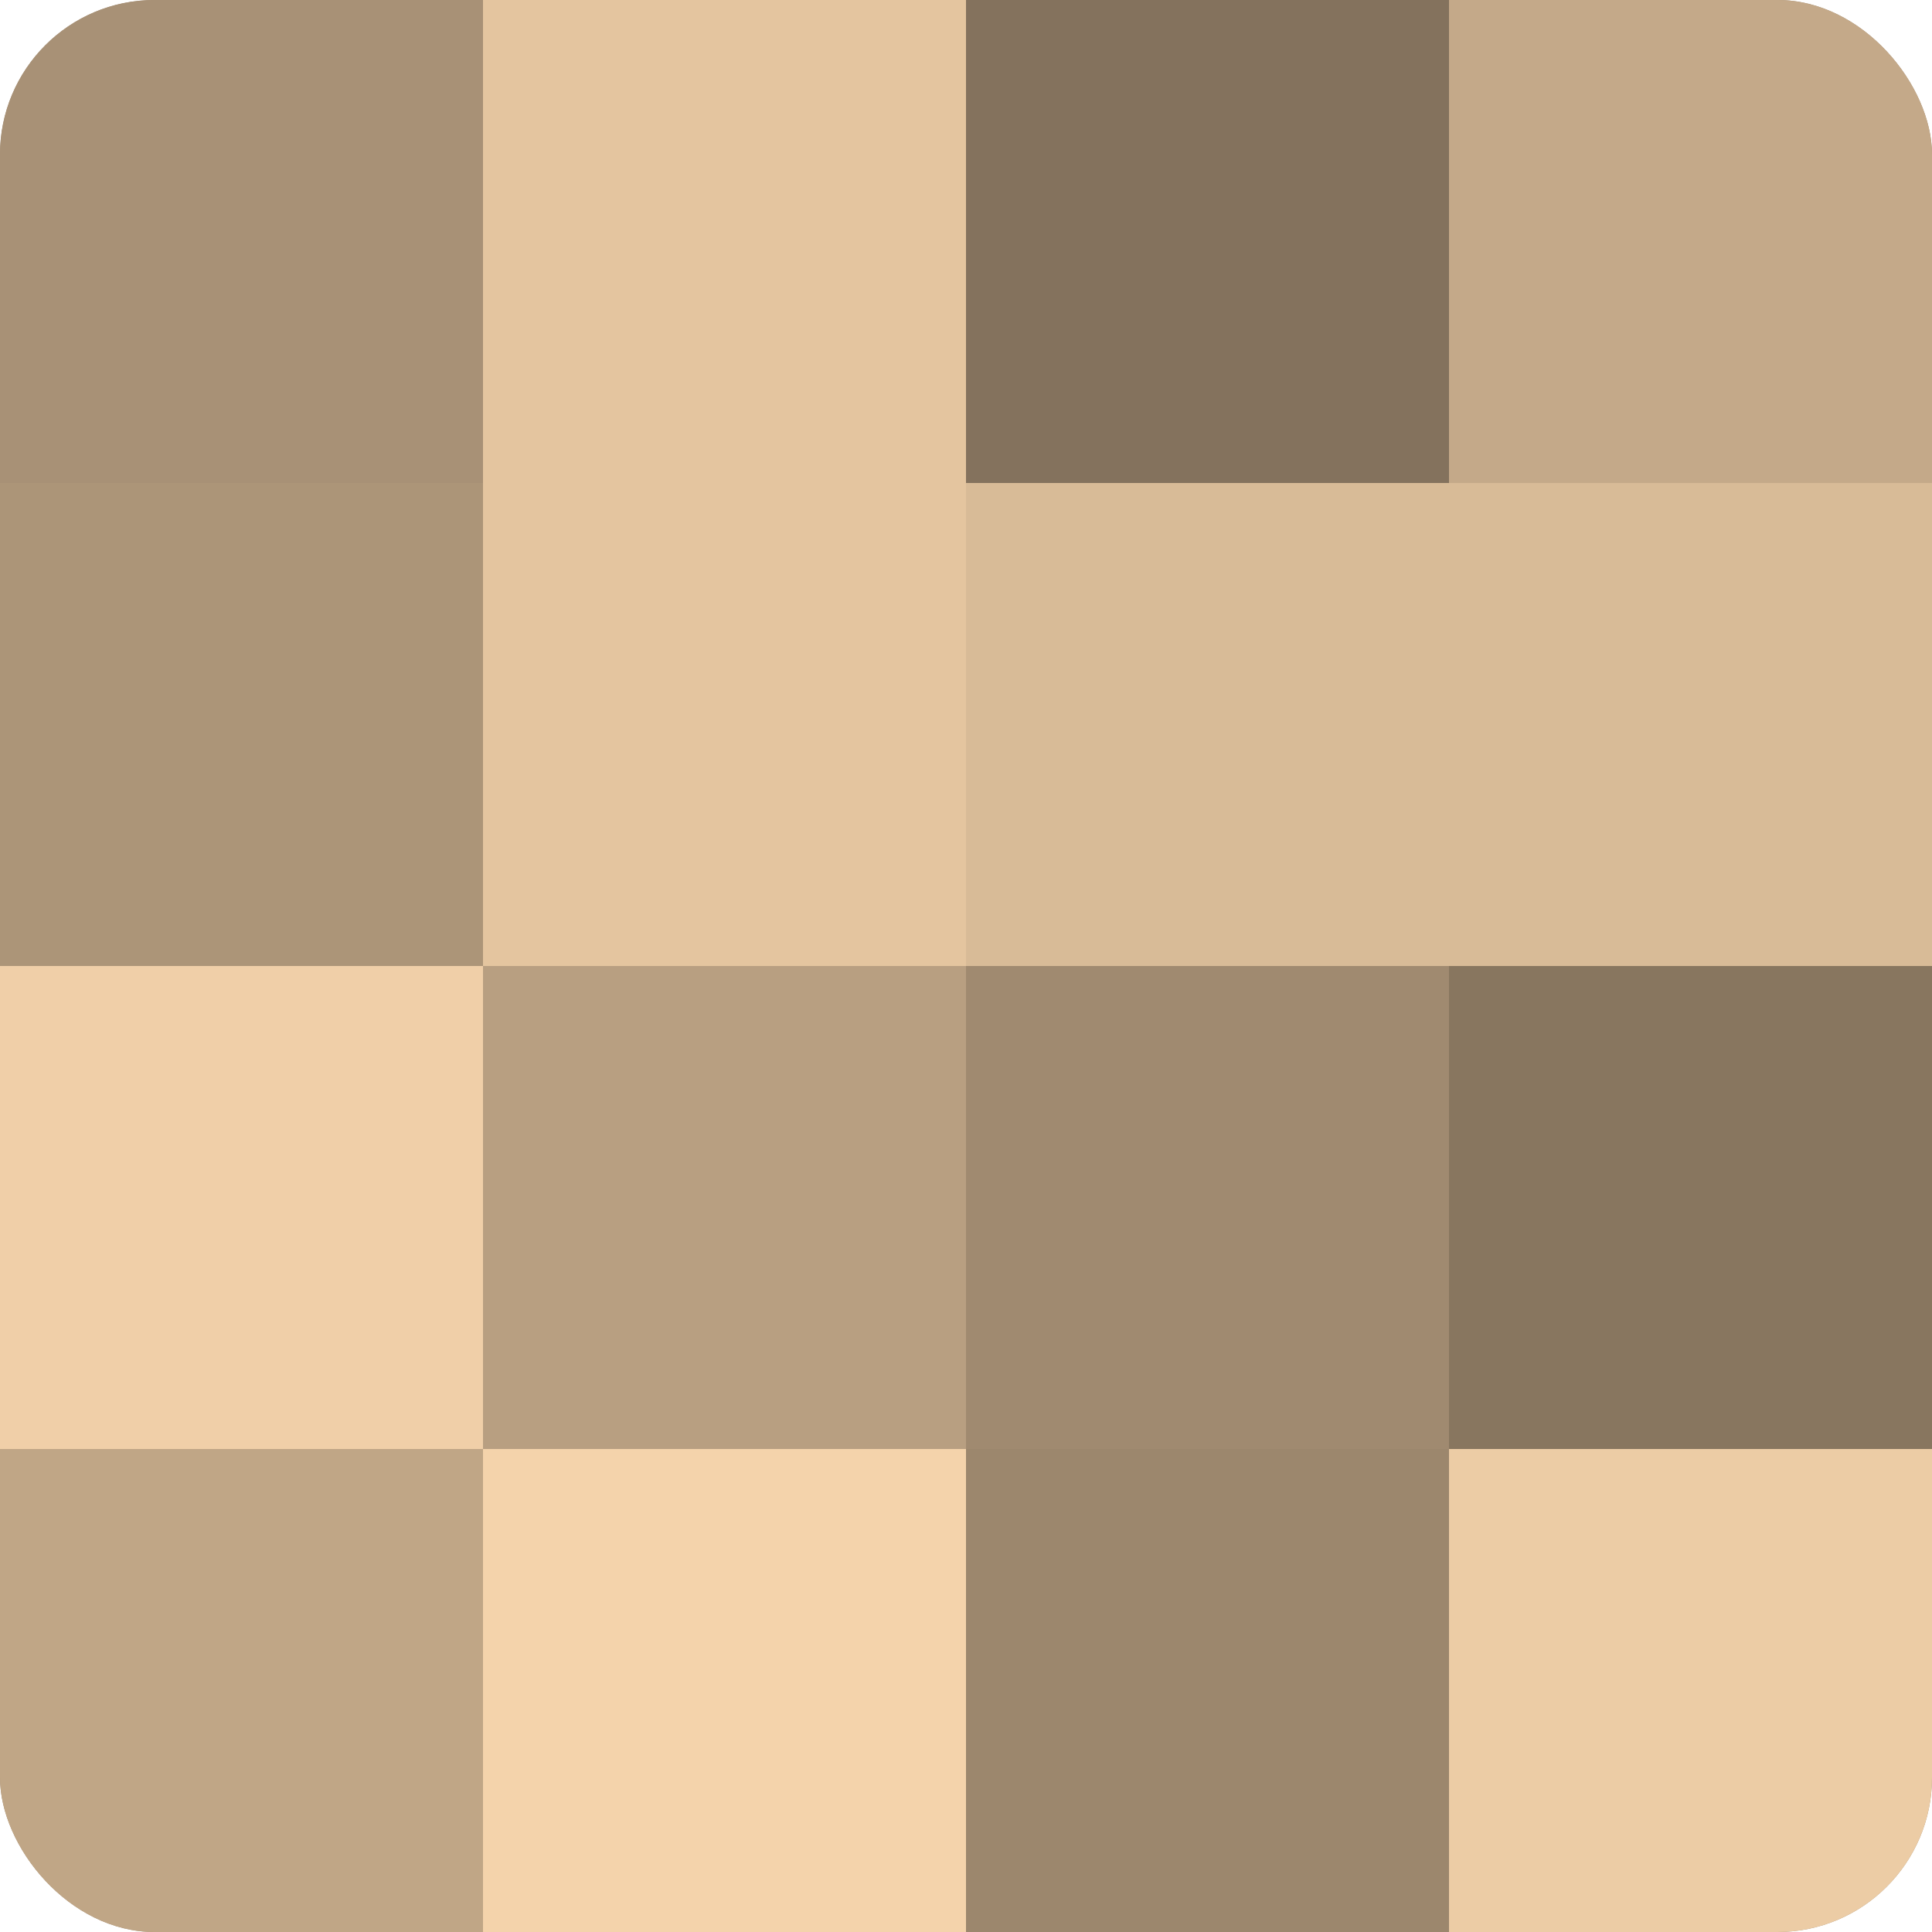 <?xml version="1.0" encoding="UTF-8"?>
<svg xmlns="http://www.w3.org/2000/svg" width="60" height="60" viewBox="0 0 100 100" preserveAspectRatio="xMidYMid meet"><defs><clipPath id="c" width="100" height="100"><rect width="100" height="100" rx="8" ry="8"/></clipPath></defs><g clip-path="url(#c)"><rect width="100" height="100" fill="#a08a70"/><rect width="25" height="25" fill="#a89176"/><rect y="25" width="25" height="25" fill="#ac9578"/><rect y="50" width="25" height="25" fill="#f0cfa8"/><rect y="75" width="25" height="25" fill="#c0a686"/><rect x="25" width="25" height="25" fill="#e4c59f"/><rect x="25" y="25" width="25" height="25" fill="#e4c59f"/><rect x="25" y="50" width="25" height="25" fill="#b89f81"/><rect x="25" y="75" width="25" height="25" fill="#f4d3ab"/><rect x="50" width="25" height="25" fill="#84725d"/><rect x="50" y="25" width="25" height="25" fill="#d8bb97"/><rect x="50" y="50" width="25" height="25" fill="#a08a70"/><rect x="50" y="75" width="25" height="25" fill="#9c876d"/><rect x="75" width="25" height="25" fill="#c4a989"/><rect x="75" y="25" width="25" height="25" fill="#d8bb97"/><rect x="75" y="50" width="25" height="25" fill="#88765f"/><rect x="75" y="75" width="25" height="25" fill="#eccca5"/></g></svg>
